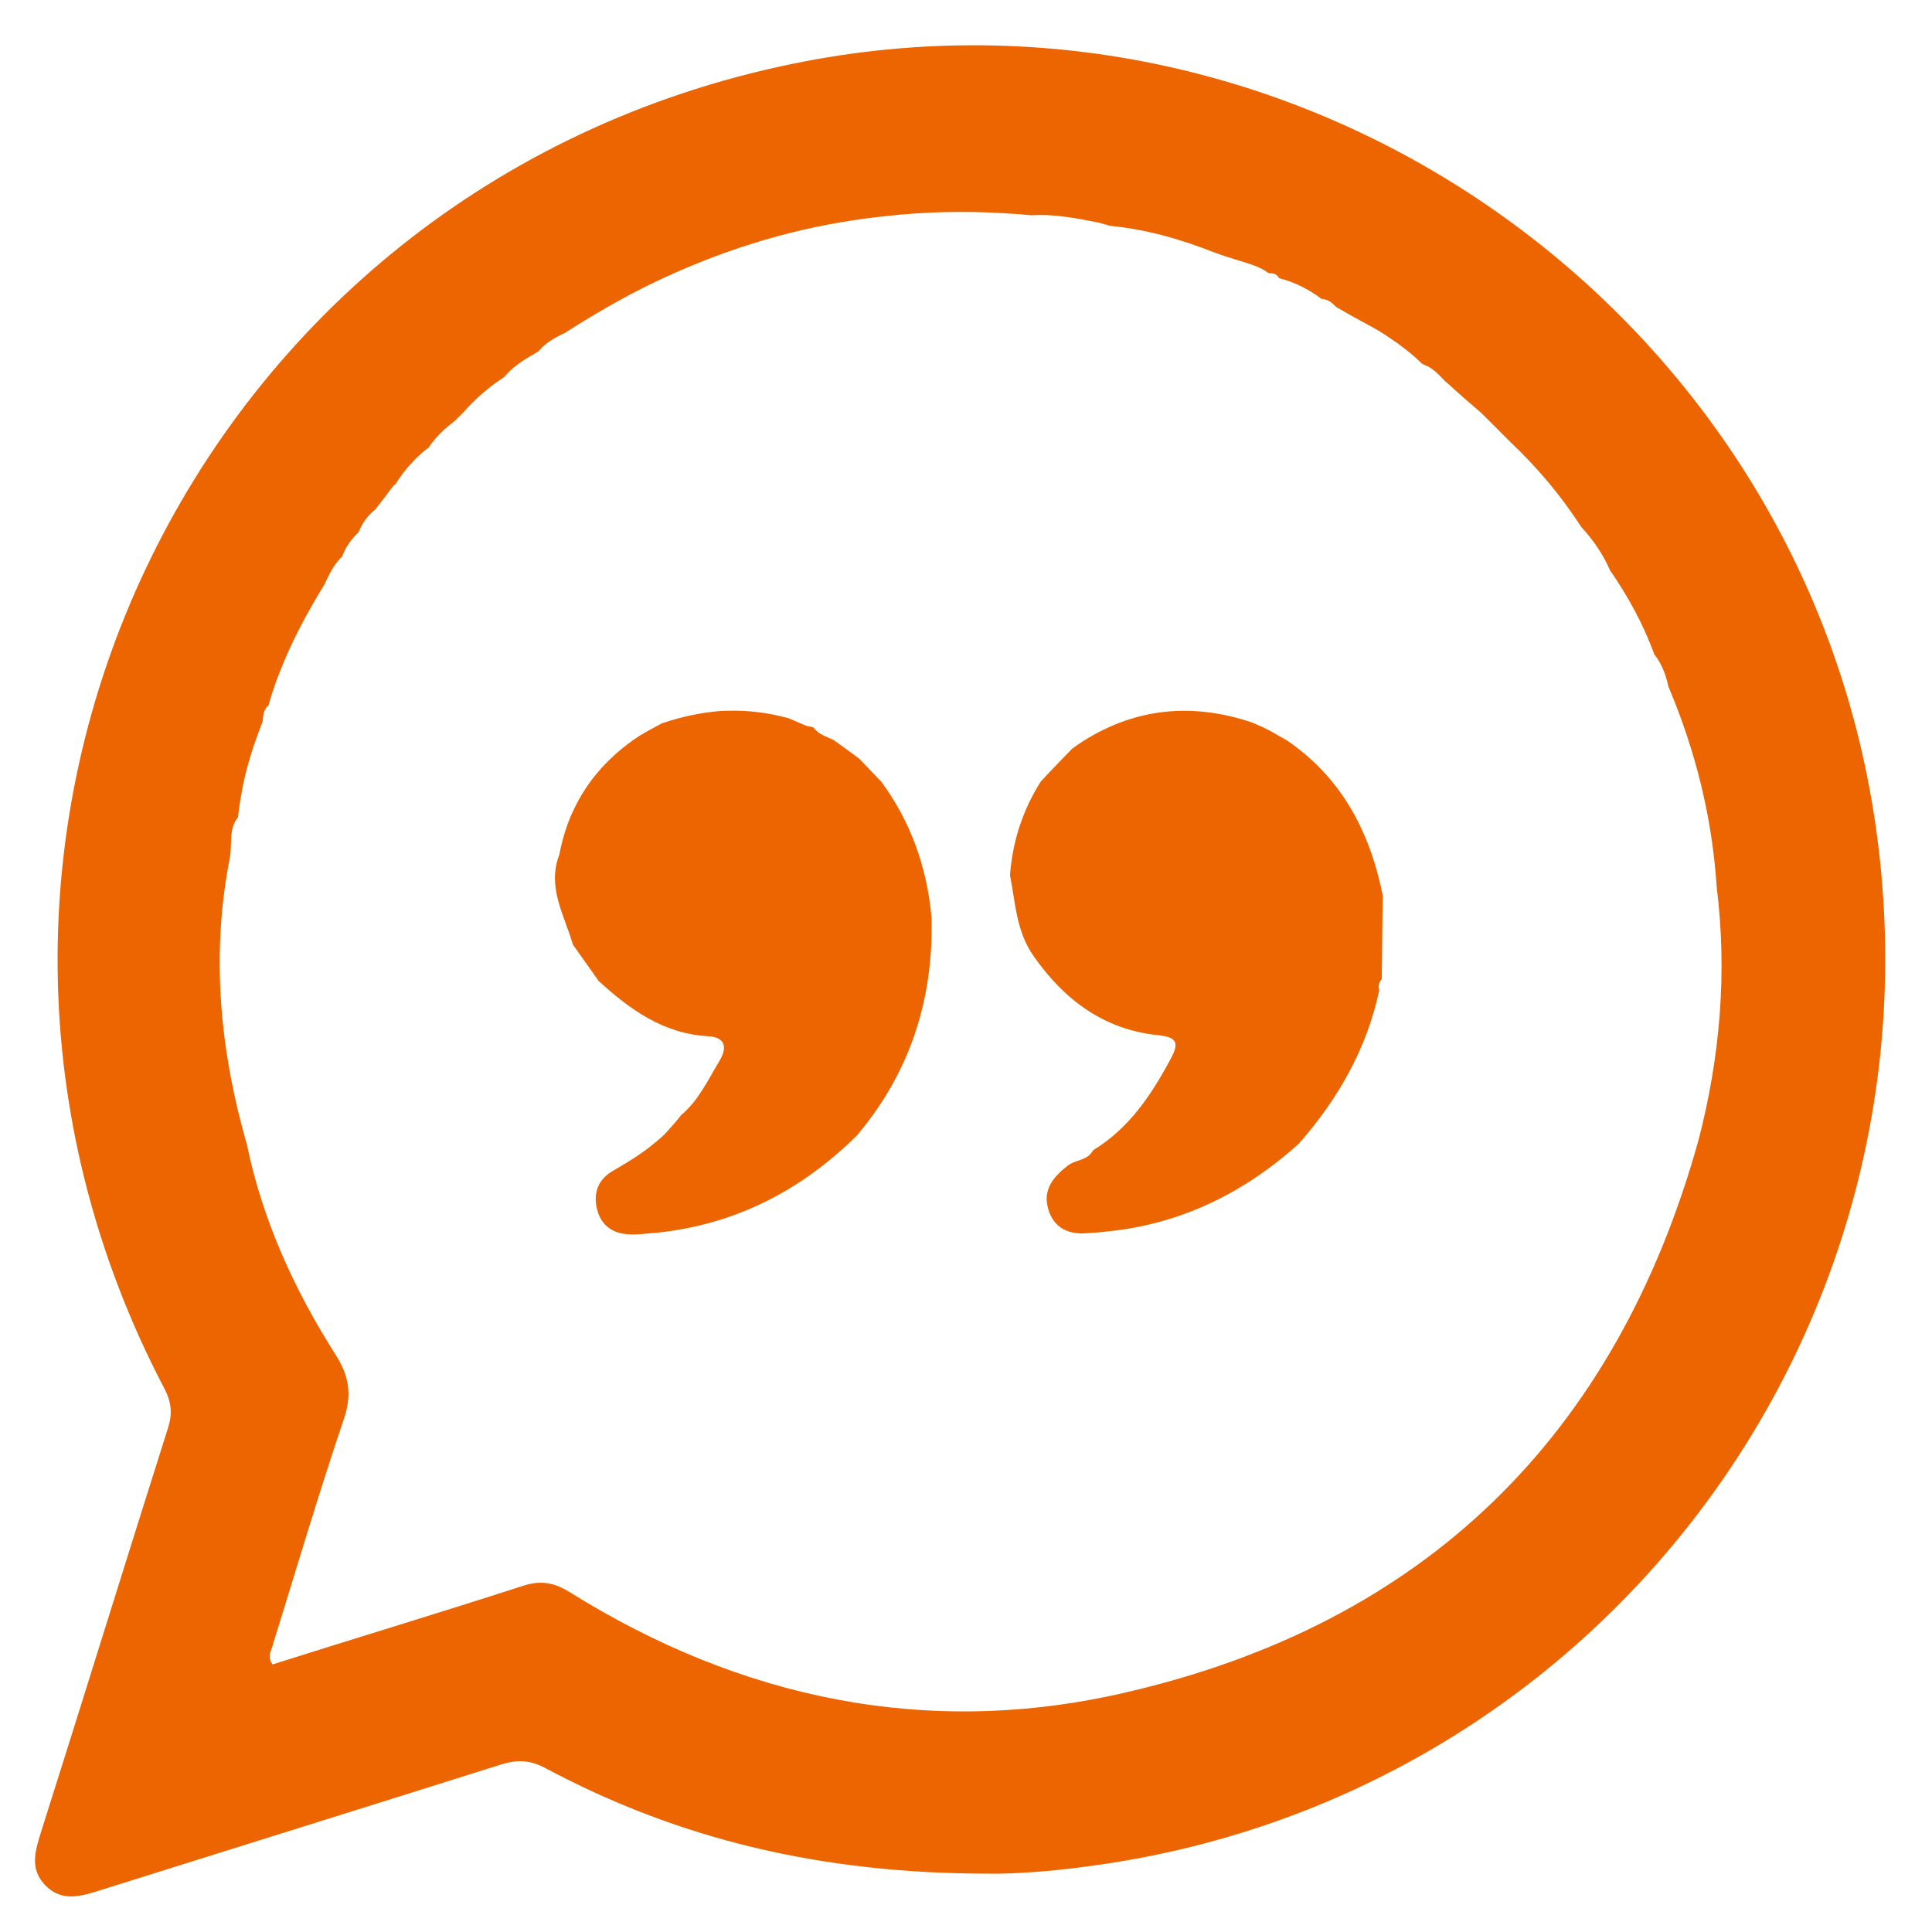 <!-- Generator: Adobe Illustrator 25.2.2, SVG Export Plug-In  -->
<svg version="1.1" xmlns="http://www.w3.org/2000/svg" xmlns:xlink="http://www.w3.org/1999/xlink" x="0px" y="0px" width="384.1px"
     height="384.1px" viewBox="0 0 384.1 384.1" style="overflow:visible;enable-background:new 0 0 384.1 384.1;"
     xml:space="preserve">
<style type="text/css">
    .st0{fill:#EC6500;}
    .st1{fill:none;}
</style>
<defs>
</defs>
<g>
    <g>
        <path class="st0" d="M157.5,12.7C37.9,37.3-24,167.9,32.7,276.1c1.4,2.7,1.6,5,0.7,7.8c-8.5,26.8-16.8,53.7-25.3,80.5
            c-1.1,3.6-2.2,7.1,0.8,10.3c3.2,3.4,6.9,2.4,10.7,1.2c26.7-8.4,53.4-16.7,80-25.1c3.2-1,5.8-0.9,8.8,0.7
            c26.4,14.1,54.7,21,88.2,21c4.3,0.1,12.2-0.4,20-1.5c100.8-13.4,170.8-106,156.3-206.8C358.2,61.8,258.8-8.2,157.5,12.7z
             M337.7,226.6c-16.4,59-54.5,96.2-114,109.9c-39.2,9.1-76.4,1.3-110.5-20c-3.4-2.1-6.1-2.3-9.6-1.1c-16.4,5.3-33,10.3-49.4,15.5
            c-1.2-1.5-0.2-2.8,0.1-4.1c4.6-14.8,9-29.7,14-44.5c1.7-4.9,1.2-8.6-1.6-13c-8.2-12.9-14.5-26.7-17.6-41.7
            c-5.4-18.8-7.2-37.8-3.4-57.1c0.5-2.7-0.3-5.6,1.6-8c0.3-2.5,0.7-4.9,1.2-7.3c0.9-4,2.2-7.9,3.7-11.7c0.1-0.8,0.1-1.5,0.4-2.2
            c0.2-0.4,0.4-0.8,0.8-1.1c0.6-2.2,1.3-4.3,2.1-6.3c2.4-6.2,5.5-12,9-17.7c0.7-1.5,1.4-3,2.4-4.3c0.3-0.4,0.7-0.9,1.1-1.2
            c0.7-1.9,1.8-3.5,3.3-4.9c0.7-1.8,1.8-3.3,3.3-4.5c0.7-0.9,1.4-1.8,2.1-2.7c0.5-0.7,1-1.4,1.6-2.1c0,0,0,0,0.1-0.1l0.2-0.1
            c1-1.6,2.1-3.1,3.4-4.4c0.4-0.5,0.8-0.9,1.3-1.3c0.6-0.6,1.2-1.1,1.9-1.6c1.4-2.1,3.2-3.8,5.2-5.3c0.6-0.6,1.2-1.2,1.8-1.8
            c0.6-0.7,1.2-1.3,1.8-1.9c1.9-1.9,3.9-3.5,6.2-5c1.6-1.9,3.6-3.3,5.8-4.5c0.3-0.2,0.6-0.4,1-0.6c1.4-1.7,3.3-2.8,5.3-3.7
            c3.4-2.2,6.9-4.3,10.5-6.3c1.8-1,3.5-1.9,5.3-2.8c12.5-6.2,25.5-10.6,39-12.9c2.9-0.5,5.8-0.9,8.7-1.2c7.8-0.9,15.8-1.1,24-0.6
            c1,0.1,2,0.1,3.1,0.2c0.7,0.1,1.4,0.1,2.1,0.2c4.6-0.3,9.1,0.6,13.6,1.5c0.7,0.2,1.4,0.4,2.1,0.6c7.3,0.7,14.2,2.7,21,5.4
            c1.4,0.5,2.9,1,4.3,1.4c2.1,0.7,4.4,1.2,6.2,2.6c0.9,0,1.6,0.1,2.1,1c3.1,0.8,5.9,2.2,8.4,4.1c1.2,0.1,2.1,0.7,2.9,1.6
            c1.9,1.1,3.8,2.2,5.7,3.2c1.9,1,3.8,2.1,5.6,3.4c0.6,0.4,1.2,0.8,1.8,1.3c1.4,1,2.8,2.2,4,3.4c0.4,0.2,0.9,0.4,1.3,0.6
            c1.2,0.7,2.2,1.7,3.2,2.8c0.6,0.5,1.2,1,1.8,1.6c1.8,1.6,3.6,3.2,5.5,4.8c1.9,1.9,3.8,3.8,5.7,5.7c5.4,5.1,10.2,10.8,14.2,17
            c2.4,2.6,4.3,5.4,5.7,8.6c3.6,5.2,6.6,10.7,8.8,16.7c1.5,1.9,2.3,4.1,2.8,6.4c5.4,12.8,8.7,26,9.6,39.9
            C343.4,193.2,342,210,337.7,226.6z"/>
        <path class="st0" d="M185.2,182.4c-0.9-9.9-4.1-19-10-27c-1.4-1.5-2.9-3-4.3-4.5h0c0,0,0,0,0,0c-1.7-1.3-3.4-2.5-5.2-3.8
            c-1.5-0.7-3-1.1-4-2.5c0,0,0,0,0,0c-0.5-0.1-0.9-0.2-1.4-0.3c-1.2-0.5-2.3-1-3.5-1.5c0,0,0,0,0,0c-4-1.1-8-1.6-11.9-1.5
            c-1.3,0-2.6,0.1-3.9,0.3c-1,0.1-2.1,0.3-3.1,0.5c-2.1,0.4-4.2,1-6.3,1.7c-1.5,0.8-3,1.6-4.5,2.5c0,0,0,0,0,0
            c-5.9,3.9-10.3,8.8-13.1,14.8c-1.3,2.7-2.2,5.7-2.8,8.8c-2.5,6.5,1,12,2.7,17.9c1.7,2.4,3.4,4.8,5.1,7.2
            c6.2,5.7,12.9,10.5,21.7,11c3.7,0.2,3.8,2.4,2.4,4.8c-2.3,3.8-4.2,8-7.7,10.9h0c-0.9,1.2-1.9,2.3-2.9,3.4s-2.2,2-3.3,2.9
            c-2.3,1.8-4.8,3.3-7.4,4.8c-2.9,1.7-3.9,4.4-3.1,7.6c0.8,3.3,3.2,4.9,6.5,5c1.7,0.1,3.5-0.2,5.2-0.3c15.7-1.6,28.9-8.4,40-19.4
            C181,213.1,185.6,198.6,185.2,182.4z"/>
        <path class="st0" d="M256,147.3c-1.1-0.6-2.2-1.3-3.3-1.9c-0.6-0.3-1.2-0.6-1.8-0.9c-0.7-0.3-1.4-0.6-2.1-0.9
            c-11.7-3.9-22.9-2.9-33.4,3.7c-0.8,0.5-1.5,1-2.3,1.6c-2.1,2.2-4.2,4.3-6.2,6.5c-3.6,5.7-5.6,11.9-6.1,18.6
            c1.1,5.5,1.2,11.1,4.7,16.1c6.1,8.7,14,14.6,24.7,15.7c3.7,0.4,4.3,1.4,2.6,4.6c-3.9,7.3-8.3,13.9-15.5,18.3
            c-1.1,2.1-3.5,1.8-5.1,3.1c-2.7,2.1-4.8,4.6-3.9,8.2c0.9,3.7,3.6,5.4,7.4,5.2c1.6-0.1,3.1-0.2,4.7-0.4c14.5-1.5,27-7.7,37.8-17.4
            c7.8-8.9,13.5-18.8,16-30.5c0-0.2-0.1-0.4-0.1-0.6c0-0.3,0-0.6,0.1-0.8c0.1-0.3,0.2-0.5,0.5-0.8c0.1-5.6,0.1-11.1,0.2-16.7
            C272.4,165.6,266.9,154.8,256,147.3z"/>
    </g>
    <rect class="st1" width="384.1" height="384.1"/>
</g>
</svg>
